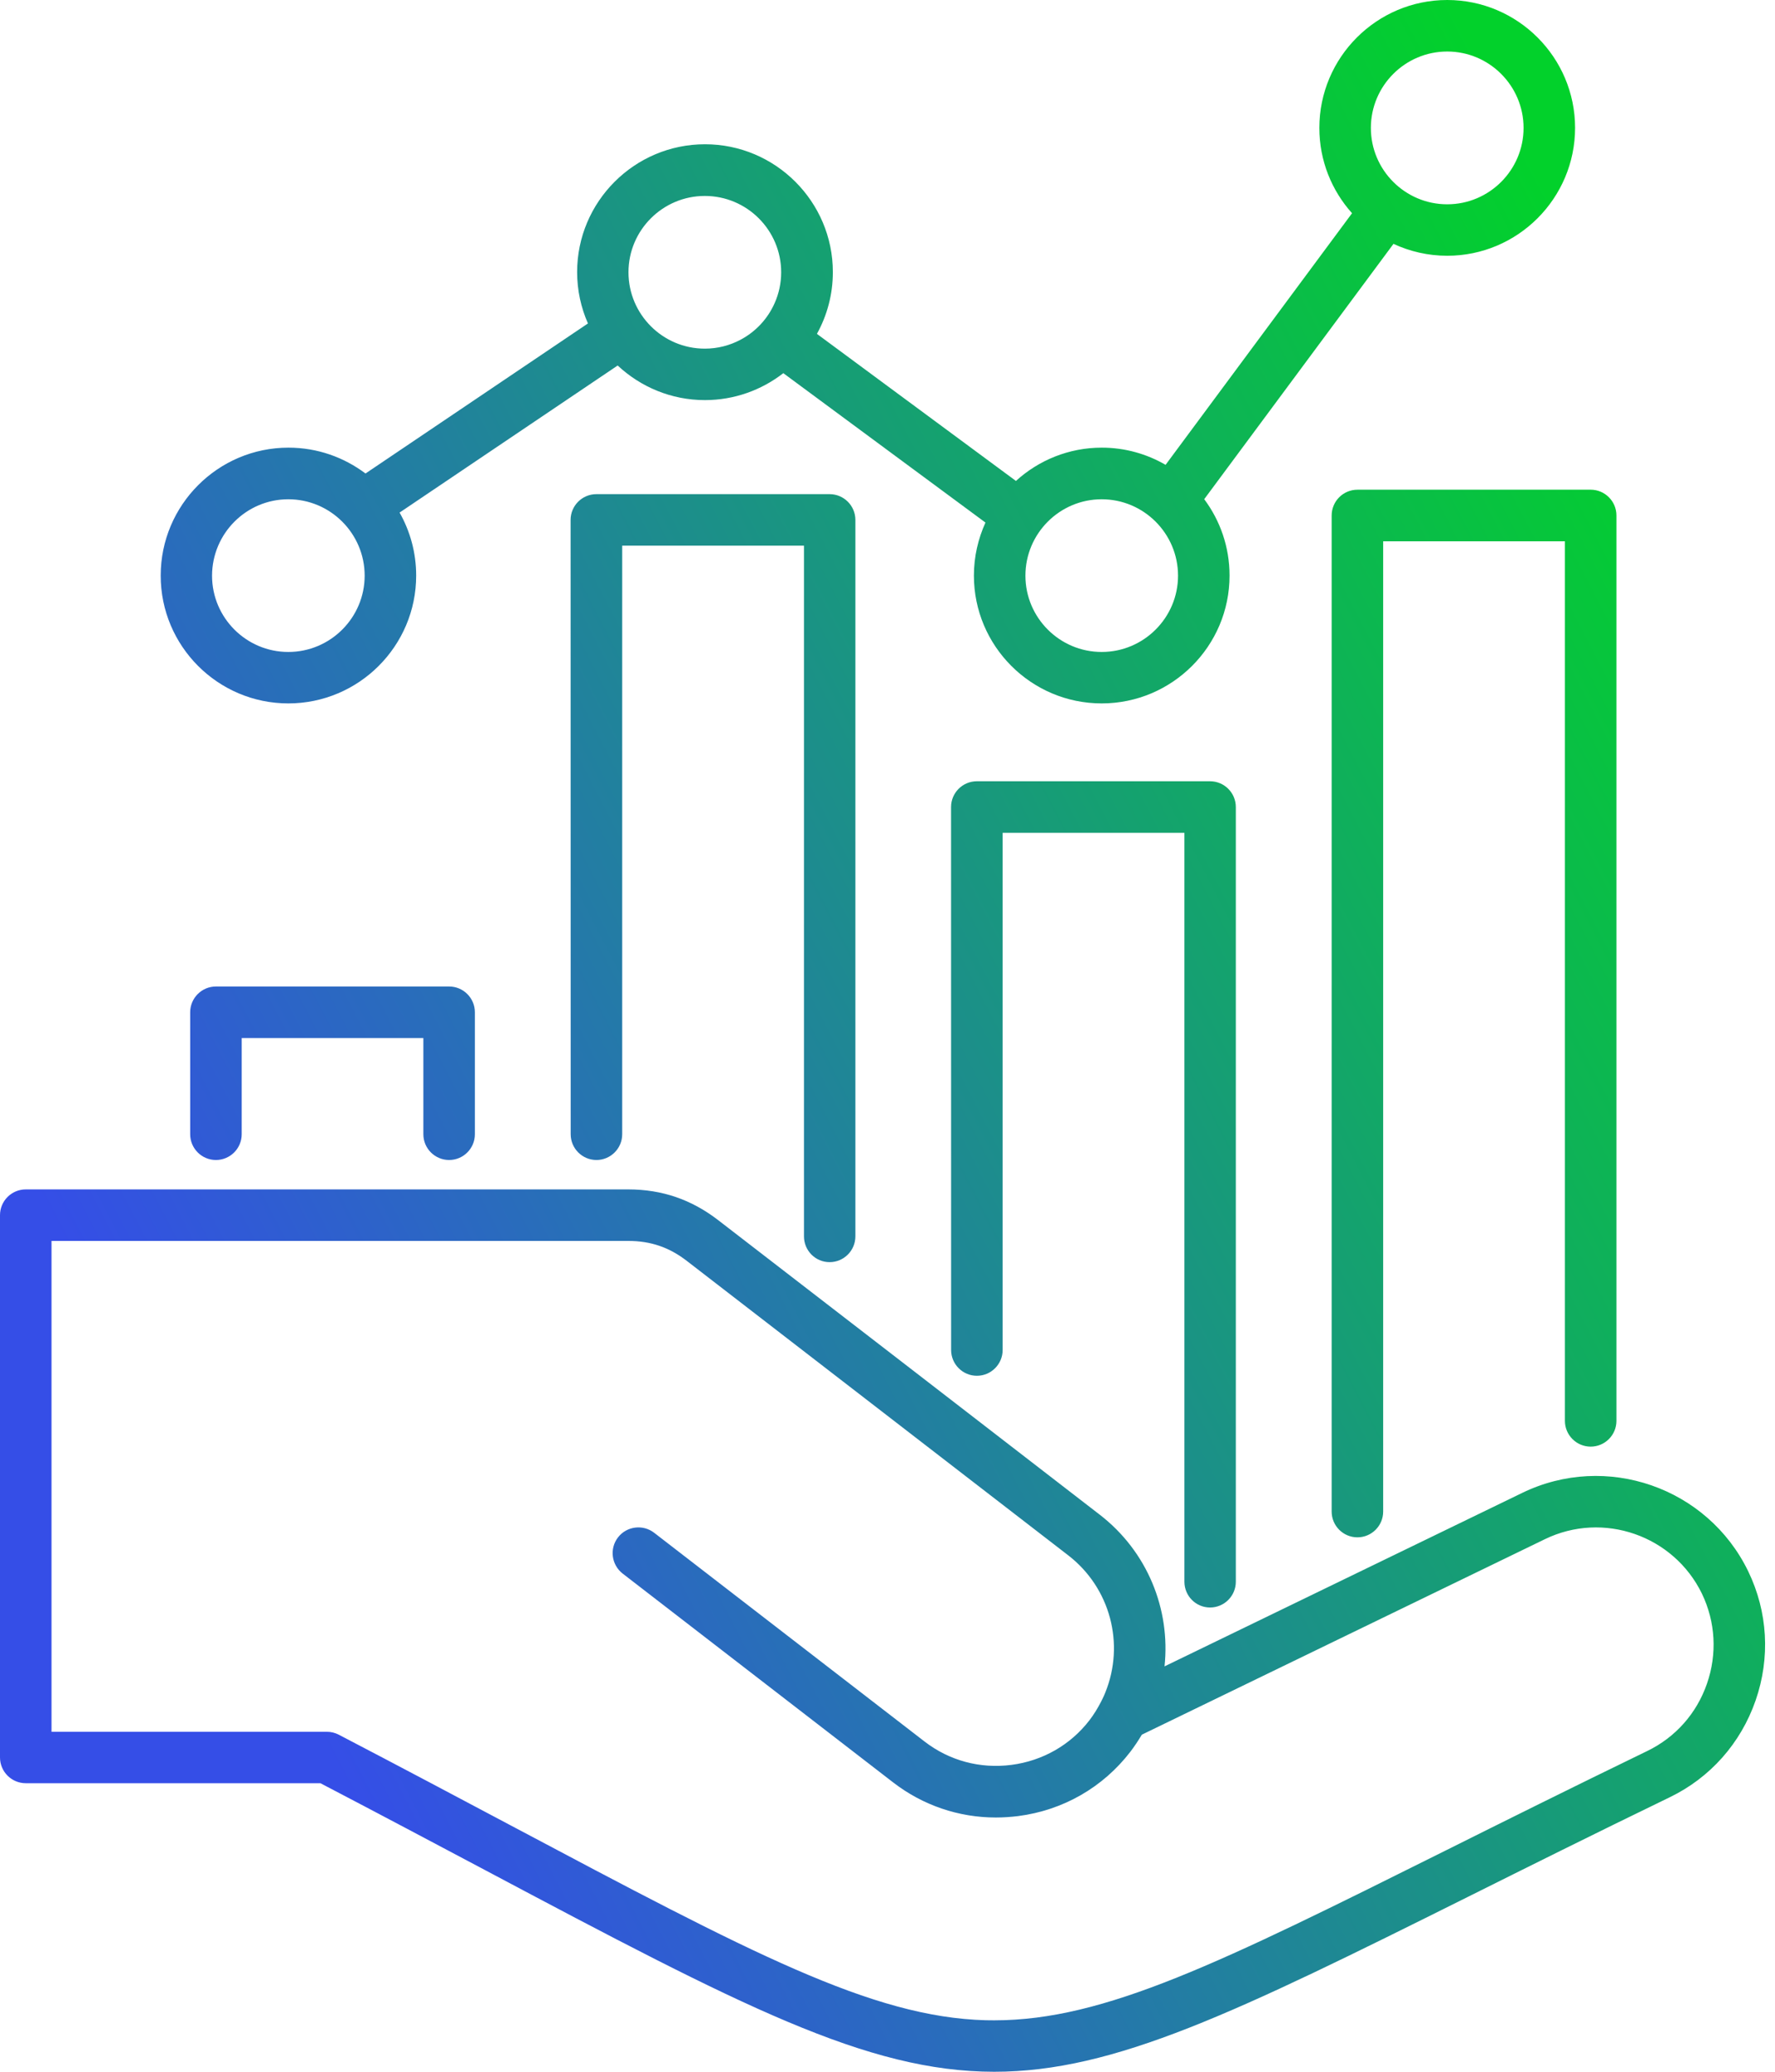 <svg width="84" height="98" viewBox="0 0 84 98" fill="none" xmlns="http://www.w3.org/2000/svg">
<path d="M13.644 33.273C16.98 33.273 19.695 30.562 19.695 27.227C19.695 26.145 19.41 25.129 18.91 24.246L29.203 17.308C29.211 17.301 29.218 17.297 29.23 17.289C30.312 18.301 31.765 18.926 33.359 18.926C34.754 18.926 36.043 18.449 37.07 17.652L46.636 24.719C46.289 25.484 46.089 26.332 46.089 27.227C46.089 30.562 48.8 33.273 52.136 33.273C55.472 33.273 58.187 30.562 58.187 27.227C58.187 25.875 57.742 24.621 56.988 23.613L65.945 11.535C66.718 11.895 67.582 12.098 68.488 12.098C71.824 12.098 74.539 9.383 74.539 6.047C74.539 2.715 71.824 0 68.488 0C65.152 0 62.437 2.715 62.437 6.051C62.437 7.602 63.023 9.016 63.984 10.086L55.16 21.988C54.269 21.472 53.238 21.175 52.14 21.175C50.578 21.175 49.152 21.773 48.078 22.75L38.66 15.793C39.14 14.925 39.414 13.933 39.414 12.871C39.414 9.539 36.699 6.824 33.363 6.824C30.027 6.824 27.312 9.539 27.312 12.871C27.312 13.734 27.496 14.554 27.824 15.3L17.297 22.398C16.281 21.633 15.02 21.175 13.652 21.175C10.316 21.175 7.605 23.89 7.605 27.226C7.602 30.562 10.312 33.273 13.644 33.273ZM68.488 2.437C70.48 2.437 72.101 4.059 72.101 6.051C72.101 8.043 70.48 9.664 68.488 9.664C66.496 9.664 64.875 8.043 64.875 6.051C64.875 4.059 66.496 2.437 68.488 2.437ZM52.136 23.617C54.128 23.617 55.749 25.238 55.749 27.231C55.749 29.219 54.128 30.84 52.136 30.84C50.148 30.84 48.527 29.223 48.527 27.231C48.527 25.235 50.148 23.617 52.136 23.617ZM33.355 9.269C35.347 9.269 36.968 10.887 36.968 12.879C36.968 13.398 36.859 13.89 36.66 14.336C36.332 15.082 35.758 15.695 35.039 16.074C34.535 16.34 33.965 16.492 33.355 16.492C31.363 16.492 29.742 14.871 29.742 12.879C29.742 10.887 31.363 9.269 33.355 9.269ZM13.644 23.617C15.636 23.617 17.257 25.238 17.257 27.231C17.257 29.219 15.636 30.84 13.644 30.84C11.656 30.84 10.035 29.223 10.035 27.231C10.039 25.235 11.656 23.617 13.644 23.617ZM64.238 23.164H75.277C75.949 23.164 76.496 23.711 76.496 24.383V67.211C76.496 67.883 75.949 68.43 75.277 68.43C74.605 68.43 74.058 67.883 74.058 67.211V25.606H65.457V71.501C65.457 72.173 64.91 72.72 64.238 72.72C63.566 72.72 63.019 72.173 63.019 71.501V24.388C63.019 23.712 63.562 23.165 64.238 23.165L64.238 23.164ZM56.051 74.82V39.394H47.449V63.859C47.449 64.531 46.902 65.078 46.23 65.078C45.558 65.078 45.011 64.531 45.011 63.859L45.008 38.175C45.008 37.503 45.554 36.956 46.226 36.956H57.265C57.937 36.956 58.484 37.503 58.484 38.175V74.82C58.484 75.492 57.937 76.039 57.265 76.039C56.593 76.039 56.051 75.492 56.051 74.82ZM38.047 58.484V25.812H29.445V53.652C29.445 54.324 28.898 54.871 28.226 54.871C27.554 54.871 27.007 54.324 27.007 53.652L27.003 24.593C27.003 23.921 27.55 23.375 28.222 23.375H39.261C39.933 23.375 40.48 23.921 40.48 24.593V58.484C40.48 59.156 39.933 59.703 39.261 59.703C38.589 59.703 38.047 59.156 38.047 58.484ZM82.731 74.324C80.805 70.356 76.008 68.692 72.04 70.617L55.11 78.824C55.399 76.129 54.301 73.387 52.039 71.645C46.024 67 40.012 62.359 33.996 57.723C32.727 56.742 31.332 56.262 29.727 56.262H1.219C0.547 56.262 0 56.809 0 57.48V83.132C0 83.804 0.547 84.351 1.219 84.351H15.164C18.047 85.855 20.668 87.25 22.992 88.48C35.051 94.882 41.035 98 47.051 98C52.758 98 58.496 95.195 69.469 89.726C72.258 88.336 75.422 86.757 79.02 85.015C80.934 84.09 82.379 82.461 83.082 80.437C83.785 78.414 83.66 76.242 82.731 74.324ZM80.781 79.641C80.293 81.051 79.289 82.18 77.961 82.824C74.352 84.574 71.184 86.152 68.387 87.547C57.758 92.844 52.289 95.567 47.051 95.567C46.914 95.567 46.778 95.563 46.645 95.563C41.258 95.418 35.54 92.379 24.141 86.332C21.742 85.059 19.027 83.617 16.031 82.055C15.855 81.965 15.664 81.918 15.469 81.918H2.438V58.699H29.731C30.789 58.699 31.672 59 32.508 59.648C38.524 64.289 44.535 68.926 50.551 73.57C52.547 75.109 53.242 77.769 52.305 80.066C52.27 80.16 52.227 80.25 52.184 80.34C52.16 80.391 52.133 80.441 52.11 80.488C51.953 80.797 51.77 81.094 51.559 81.371C50.657 82.543 49.34 83.293 47.864 83.484C46.383 83.676 44.926 83.285 43.754 82.379L30.957 72.504C30.426 72.094 29.656 72.191 29.246 72.723C28.836 73.254 28.934 74.019 29.465 74.433L42.266 84.312C43.672 85.398 45.368 85.973 47.129 85.973C47.477 85.973 47.828 85.949 48.18 85.906C50.305 85.633 52.196 84.551 53.496 82.859C53.692 82.602 53.871 82.332 54.036 82.055L73.11 72.808C75.867 71.469 79.203 72.629 80.543 75.387C81.184 76.722 81.27 78.231 80.781 79.641ZM20.035 53.653V49.102H11.438V53.653C11.438 54.325 10.891 54.871 10.219 54.871C9.547 54.871 9 54.325 9 53.653V47.883C9 47.211 9.547 46.664 10.219 46.664H21.254C21.926 46.664 22.473 47.211 22.473 47.883V53.653C22.473 54.325 21.926 54.871 21.254 54.871C20.582 54.871 20.035 54.325 20.035 53.653Z" fill="url(#paint0_linear_31_2454)"/>
<defs>
<linearGradient id="paint0_linear_31_2454" x1="10.607" y1="73.5" x2="86.336" y2="34.23" gradientUnits="userSpaceOnUse">
<stop stop-color="#354EE7"/>
<stop offset="1" stop-color="#02D12B"/>
</linearGradient>
</defs>
</svg>
